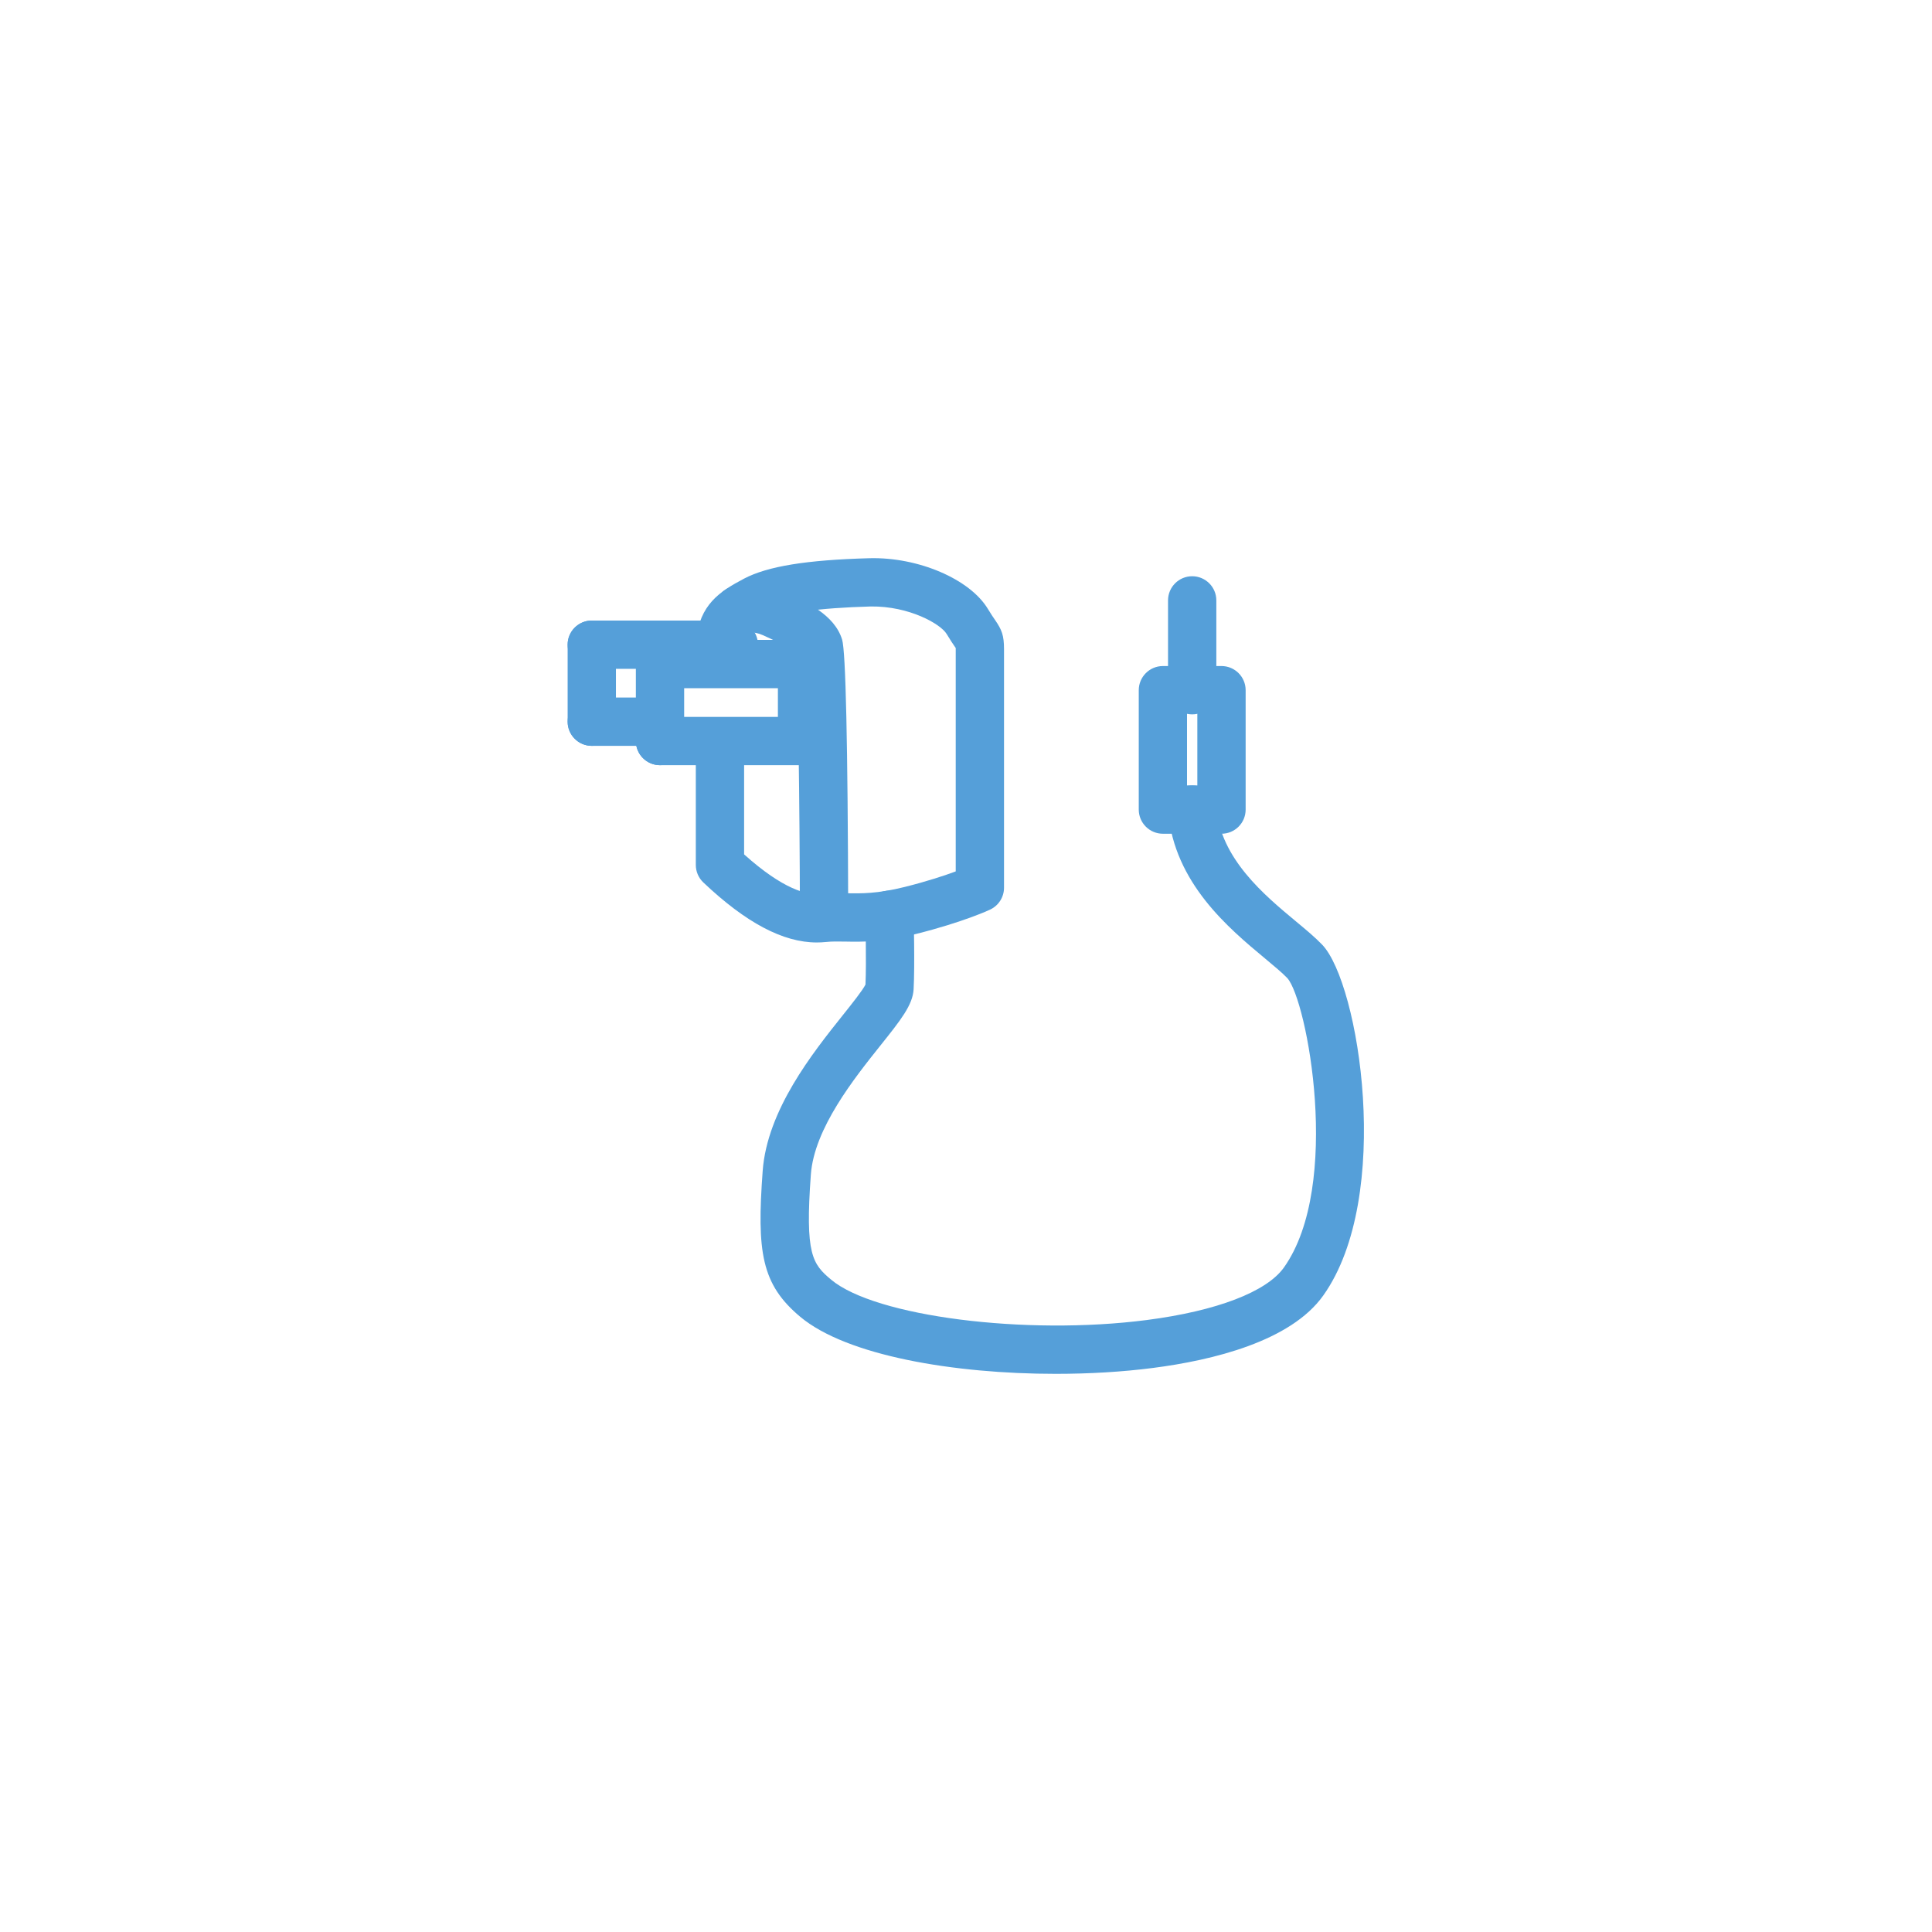 <?xml version="1.0" encoding="utf-8"?>
<!-- Generator: Adobe Illustrator 16.0.0, SVG Export Plug-In . SVG Version: 6.00 Build 0)  -->
<!DOCTYPE svg PUBLIC "-//W3C//DTD SVG 1.1//EN" "http://www.w3.org/Graphics/SVG/1.1/DTD/svg11.dtd">
<svg version="1.1" id="Warstwa_1" xmlns="http://www.w3.org/2000/svg" xmlns:xlink="http://www.w3.org/1999/xlink" x="0px" y="0px"
	 width="100px" height="100px" viewBox="571.834 657 100 100" enable-background="new 571.834 657 100 100" xml:space="preserve">
<g>
	<path fill="#559FD9" d="M614.106,705.782c-1.74,0-3.666-1.021-5.866-3.105c-0.249-0.235-0.391-0.564-0.391-0.907v-6.095
		c0-0.69,0.56-1.25,1.25-1.25s1.25,0.56,1.25,1.25v5.548c2.027,1.819,3.27,2.125,3.966,2.048c0.47-0.052,0.901-0.045,1.313-0.036
		c0.792,0.011,1.61,0.029,3.031-0.326c1.188-0.297,2.078-0.595,2.643-0.805v-11.502c0-0.022,0-0.043,0-0.062
		c-0.008-0.012-0.016-0.023-0.024-0.035c-0.105-0.152-0.25-0.363-0.449-0.695c-0.308-0.512-1.938-1.445-3.922-1.419
		c-2.754,0.077-4.568,0.336-5.396,0.771c-1.094,0.576-1.106,0.693-1.169,1.254c-0.076,0.687-0.688,1.193-1.381,1.104
		c-0.686-0.076-1.18-0.694-1.104-1.381c0.205-1.848,1.205-2.512,2.489-3.189c1.22-0.64,3.221-0.966,6.489-1.057
		c2.532-0.066,5.208,1.084,6.136,2.631c0.162,0.27,0.279,0.438,0.364,0.562c0.351,0.508,0.467,0.798,0.467,1.518v12.344
		c0,0.483-0.278,0.923-0.715,1.13c-0.055,0.025-1.38,0.647-3.821,1.259c-1.741,0.435-2.819,0.415-3.683,0.399
		c-0.367-0.005-0.686-0.012-0.991,0.021C614.432,705.773,614.27,705.782,614.106,705.782z"/>
	<g>
		<path fill="#559FD9" d="M613.348,692.62h-7.352c-0.69,0-1.25-0.56-1.25-1.25s0.56-1.25,1.25-1.25h7.352
			c0.69,0,1.25,0.56,1.25,1.25S614.038,692.62,613.348,692.62z"/>
		<path fill="#559FD9" d="M613.348,696.606c-0.69,0-1.25-0.56-1.25-1.25v-3.816c0-0.69,0.56-1.25,1.25-1.25s1.25,0.56,1.25,1.25
			v3.816C614.598,696.047,614.038,696.606,613.348,696.606z"/>
		<path fill="#559FD9" d="M613.348,696.606h-7.352c-0.69,0-1.25-0.56-1.25-1.25s0.56-1.25,1.25-1.25h7.352
			c0.69,0,1.25,0.56,1.25,1.25S614.038,696.606,613.348,696.606z"/>
		<path fill="#559FD9" d="M605.996,696.606c-0.69,0-1.25-0.56-1.25-1.25v-3.986c0-0.69,0.56-1.25,1.25-1.25s1.25,0.56,1.25,1.25
			v3.986C607.246,696.047,606.687,696.606,605.996,696.606z"/>
	</g>
	<g>
		<path fill="#559FD9" d="M609.816,691.619h-7.352c-0.69,0-1.25-0.56-1.25-1.25s0.56-1.25,1.25-1.25h7.352
			c0.69,0,1.25,0.56,1.25,1.25S610.507,691.619,609.816,691.619z"/>
		<path fill="#559FD9" d="M605.813,695.605h-3.348c-0.69,0-1.25-0.56-1.25-1.25s0.56-1.25,1.25-1.25h3.348
			c0.69,0,1.25,0.56,1.25,1.25S606.503,695.605,605.813,695.605z"/>
		<path fill="#559FD9" d="M602.465,695.605c-0.69,0-1.25-0.56-1.25-1.25v-3.986c0-0.69,0.56-1.25,1.25-1.25s1.25,0.56,1.25,1.25
			v3.986C603.715,695.046,603.155,695.605,602.465,695.605z"/>
	</g>
	<path fill="#559FD9" d="M614.488,705.502c-0.689,0-1.248-0.558-1.25-1.247c-0.015-5.796-0.096-12.334-0.218-13.42
		c-0.227-0.293-1.209-0.737-1.691-0.955c-0.5-0.225-0.863-0.127-0.88-0.122c-0.647,0.186-1.348-0.166-1.557-0.804
		c-0.21-0.638,0.098-1.319,0.727-1.554c0.129-0.046,1.297-0.447,2.738,0.201c1.189,0.537,2.669,1.206,3.065,2.506
		c0.187,0.616,0.293,5.374,0.315,14.142c0.002,0.69-0.557,1.251-1.247,1.253C614.49,705.502,614.489,705.502,614.488,705.502z"/>
	<path fill="none" stroke="#559FD9" stroke-width="2.5" stroke-linecap="round" stroke-linejoin="round" stroke-miterlimit="10" d="
		M634.521,692.725"/>
	<path fill="none" stroke="#559FD9" stroke-width="2.5" stroke-linecap="round" stroke-linejoin="round" stroke-miterlimit="10" d="
		M632.563,692.725"/>
	<path fill="#559FD9" d="M635.059,700.154h-3.033c-0.69,0-1.25-0.56-1.25-1.25v-6.18c0-0.69,0.56-1.25,1.25-1.25h0.537
		c0.396,0,0.751,0.185,0.979,0.474c0.229-0.289,0.583-0.474,0.979-0.474h0.537c0.69,0,1.25,0.56,1.25,1.25v6.18
		C636.309,699.595,635.749,700.154,635.059,700.154z M633.275,697.654h0.533v-3.902c-0.101-0.07-0.19-0.155-0.267-0.251
		c-0.076,0.096-0.166,0.181-0.267,0.251V697.654z"/>
	<path fill="#559FD9" d="M633.541,693.975c-0.69,0-1.25-0.56-1.25-1.25v-4.649c0-0.69,0.56-1.25,1.25-1.25s1.25,0.56,1.25,1.25
		v4.649C634.791,693.415,634.231,693.975,633.541,693.975z"/>
	<path fill="#559FD9" d="M626.478,728.11c-5.273,0-10.817-0.941-13.223-2.952c-2.015-1.685-2.253-3.363-1.945-7.551
		c0.232-3.154,2.586-6.104,4.144-8.057c0.463-0.58,1.032-1.293,1.177-1.589c0.054-1.168-0.006-3.558-0.007-3.582
		c-0.018-0.69,0.528-1.265,1.218-1.282c0.702,0.017,1.265,0.528,1.282,1.218c0.002,0.108,0.066,2.668-0.002,3.892
		c-0.045,0.813-0.673,1.6-1.714,2.903c-1.365,1.711-3.429,4.298-3.604,6.681c-0.305,4.138,0.079,4.634,1.055,5.449
		c2.273,1.9,10.052,2.896,16.326,2.085c3.619-0.467,6.208-1.458,7.105-2.72c3.021-4.253,1.193-13.853,0.175-14.979
		c-0.268-0.279-0.682-0.623-1.161-1.022c-1.864-1.551-4.683-3.894-5.008-7.59c-0.061-0.688,0.447-1.294,1.136-1.354
		c0.702-0.057,1.294,0.449,1.354,1.136c0.234,2.658,2.478,4.524,4.116,5.887c0.538,0.447,1.003,0.834,1.369,1.216
		c1.915,1.999,3.686,13.048,0.056,18.155c-1.689,2.378-5.73,3.354-8.822,3.752C629.941,728.007,628.224,728.11,626.478,728.11z"/>
</g>
</svg>
